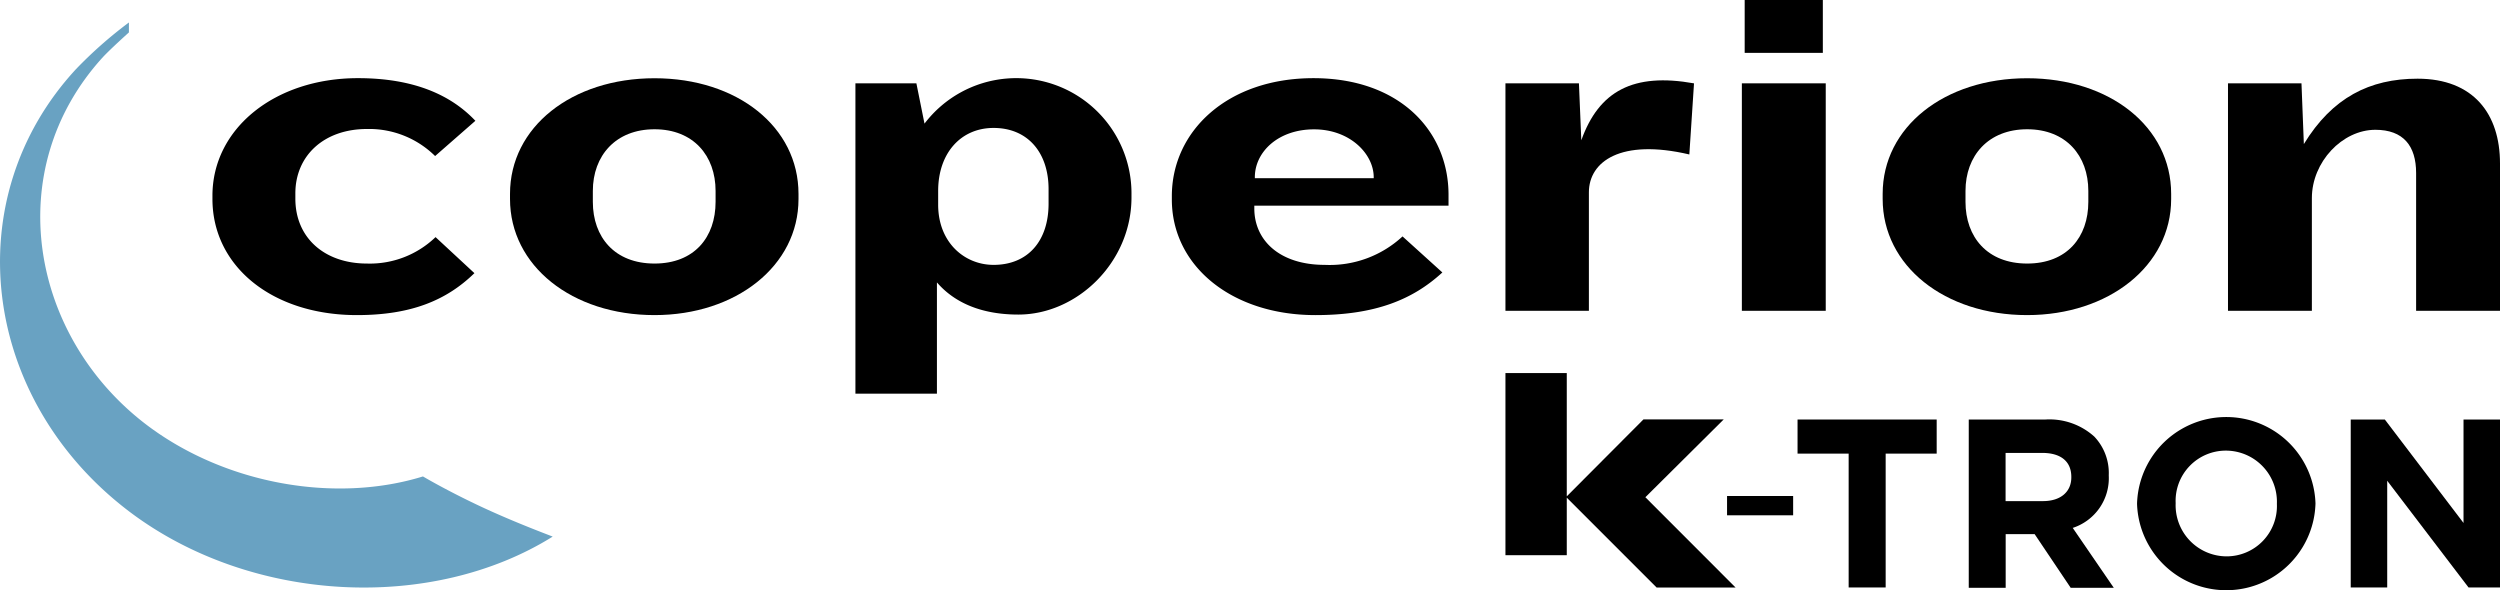 <?xml version="1.0" encoding="UTF-8"?>
<svg xmlns="http://www.w3.org/2000/svg" id="Ebene_1" data-name="Ebene 1" viewBox="0 0 283.72 67">
  <defs>
    <style>.cls-1{fill:#69a2c2;}.cls-2{fill-rule:evenodd;}</style>
  </defs>
  <path class="cls-1" d="M54.13,57.28C50.45,55.53,48,54.07,48,54.07c-9.92,3.07-22.36.9-31.25-5.77-13.3-10-16.78-29-5.06-41.83.94-1,2.94-2.79,2.94-2.79s0,0,0-1.13a48.57,48.57,0,0,0-6,5.29C-5,22.58-2.14,45.42,14.8,58.15,28.63,68.52,49.06,69.43,62.72,60.9,62.74,60.88,58.31,59.27,54.13,57.28Z"></path>
  <path d="M40.51,35.76c-9.62,0-16.4-5.54-16.4-13.18v-.37c0-7.64,7.1-13.34,16.51-13.34,6.4,0,10.59,1.94,13.33,4.84l-4.57,4a10.65,10.65,0,0,0-7.74-3.07c-4.84,0-8.12,3-8.12,7.31v.59c0,4.52,3.39,7.37,8.12,7.37a10.75,10.75,0,0,0,7.79-3L53.84,31C50.67,34.09,46.64,35.76,40.51,35.76Z"></path>
  <path d="M74.28,35.76c-9.36,0-16.4-5.59-16.4-13.18V22c0-7.58,7-13.12,16.4-13.12S90.62,14.41,90.62,22v.59C90.62,30.17,83.53,35.76,74.28,35.76Zm6.93-14.09c0-4-2.52-7-6.93-7s-7,3-7,7v1.24c0,4,2.47,7,7,7s6.93-3,6.93-7Z"></path>
  <path d="M115.57,35.7c-4,0-7.15-1.23-9.24-3.65V44.68H97.08V9.46H104l.92,4.57a13.08,13.08,0,0,1,23.49,8.07v.38C128.37,29.79,122.24,35.7,115.57,35.7ZM119,21.46c0-4.15-2.37-6.94-6.24-6.94-3.71,0-6.29,2.85-6.29,7.15v1.56c0,4.3,3,6.83,6.29,6.83,3.87,0,6.24-2.69,6.24-6.94Z"></path>
  <path d="M142.35,23.34v.32c0,3.6,2.85,6.4,8,6.4a12.16,12.16,0,0,0,8.82-3.23l4.52,4.09c-3.33,3.06-7.58,4.84-14.41,4.84-9.52,0-16.29-5.6-16.29-13.12v-.38c0-7.37,6.29-13.39,16.07-13.39s15.33,6,15.33,13.23v1.24Zm13.55-3.23c0-2.63-2.68-5.43-6.77-5.43s-6.72,2.58-6.72,5.43v.11H155.9v-.11Z"></path>
  <path d="M180.32,21.83V35.27h-9.47V9.46h8.34l.27,6.46c2-5.6,5.91-7.69,12.79-6.46l-.53,8.07C183.92,15.7,180.32,18.34,180.32,21.83Z"></path>
  <path d="M197.68,35.27V9.46h9.52V35.27ZM198,6V0h8.87V6Z"></path>
  <path d="M230.05,35.76c-9.35,0-16.39-5.59-16.39-13.18V22c0-7.58,7-13.12,16.39-13.12S246.4,14.41,246.4,22v.59C246.4,30.17,239.3,35.76,230.05,35.76ZM237,21.67c0-4-2.53-7-6.94-7s-7,3-7,7v1.24c0,4,2.48,7,7,7s6.94-3,6.94-7Z"></path>
  <path d="M274.2,35.27V19.63c0-3.07-1.45-4.9-4.62-4.9-3.77,0-7.21,3.66-7.21,7.75V35.27h-9.52V9.46h8.34l.27,6.89c3.22-5.27,7.47-7.42,12.9-7.42,6.35,0,9.36,4,9.36,9.62V35.27Z"></path>
  <polygon class="cls-2" points="177.81 42.34 170.85 42.34 170.85 63.01 177.81 63.01 177.81 56.48 188.01 66.68 196.97 66.68 186.73 56.43 195.62 47.6 186.51 47.6 177.81 56.33 177.81 42.34"></polygon>
  <path d="M196,56.29h7.5v2.19H196Z"></path>
  <path d="M209.8,51.48H204V47.61h15.79v3.87H214V66.67H209.8Z"></path>
  <path d="M223.41,47.61h8.72a7.6,7.6,0,0,1,5.55,1.94,6,6,0,0,1,1.64,4.35V54a5.93,5.93,0,0,1-4.09,5.91l4.66,6.8H235l-4.09-6.09h-3.29v6.09h-4.19V47.61Zm8.44,9.26c2.05,0,3.22-1.09,3.22-2.69v-.06c0-1.8-1.25-2.72-3.3-2.72h-4.16v5.47Z"></path>
  <path d="M242.53,57.2v-.06a10.13,10.13,0,0,1,20.25,0v0a10.13,10.13,0,0,1-20.25.06Zm15.87,0v-.06a5.8,5.8,0,0,0-5.77-6,5.7,5.7,0,0,0-5.72,5.94v.06a5.8,5.8,0,0,0,5.77,6A5.71,5.71,0,0,0,258.4,57.2Z"></path>
  <path d="M266.78,47.61h3.87l8.93,11.74V47.61h4.14V66.67h-3.57l-9.23-12.11V66.67h-4.14V47.61Z"></path>
</svg>
